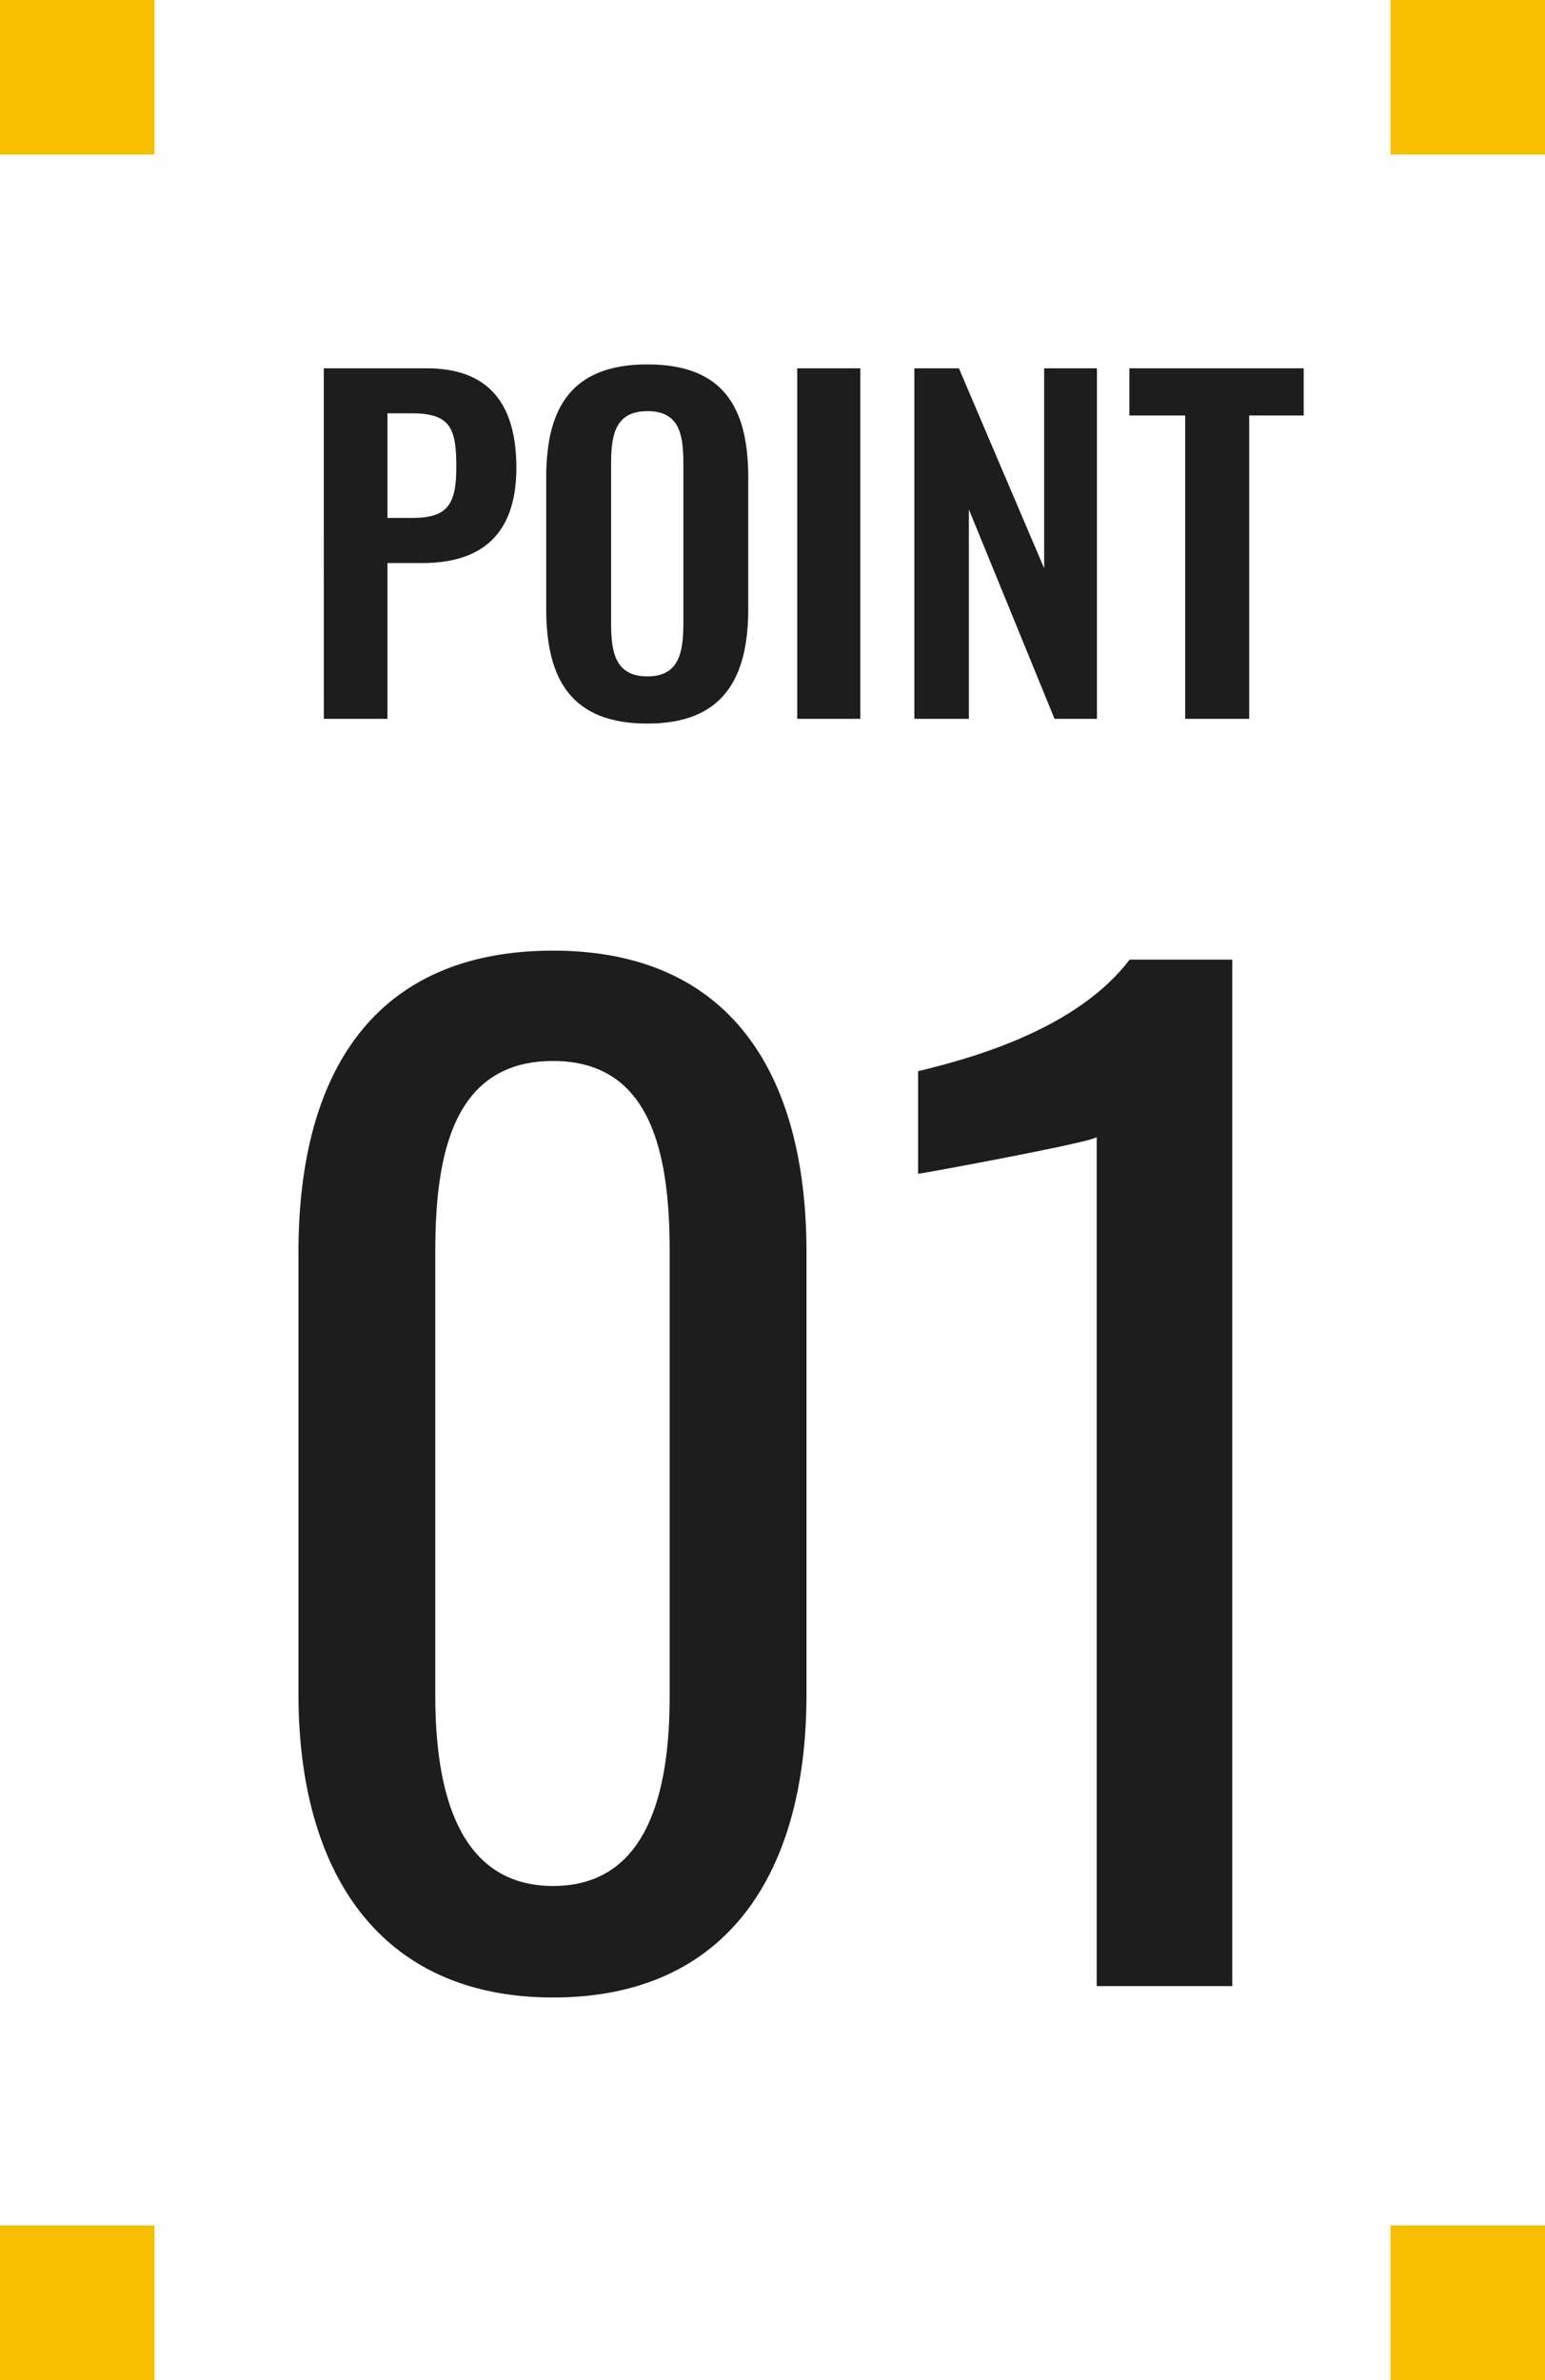 <svg xmlns="http://www.w3.org/2000/svg" width="50" height="77" viewBox="0 0 50 77">
  <g id="グループ_534" data-name="グループ 534" transform="translate(0 33.256)">
    <path id="パス_1395" data-name="パス 1395" d="M-15.519,0h2.058V-5.04h1.134c1.834,0,3.038-.854,3.038-3.08,0-2.044-.868-3.22-2.9-3.22h-3.332Zm2.058-6.5V-9.884h.8c1.274,0,1.428.532,1.428,1.75S-11.529-6.5-12.663-6.5ZM-5.047.154c2.422,0,3.262-1.428,3.262-3.71V-7.812c0-2.3-.84-3.654-3.262-3.654s-3.276,1.358-3.276,3.654v4.256C-8.323-1.26-7.5.154-5.047.154Zm0-1.526c-1.022,0-1.176-.756-1.176-1.694V-8.288c0-.952.168-1.666,1.176-1.666s1.162.714,1.162,1.666v5.222C-3.885-2.128-4.039-1.372-5.047-1.372ZM-.2,0H1.841V-11.34H-.2ZM3.591,0H5.355V-6.776L8.127,0H9.5V-11.34H7.791v6.468L5.033-11.34H3.591Zm8.764,0h2.072V-9.814h1.764V-11.34H10.549v1.526h1.806Z" transform="translate(26 -10)" fill="#1d1d1d"/>
    <path id="パス_1396" data-name="パス 1396" d="M-8.1.369C-2.439.369.1-3.69.1-9.43V-23.739C.1-29.561-2.4-33.5-8.1-33.5c-5.781,0-8.241,3.936-8.241,9.758V-9.43C-16.338-3.731-13.755.369-8.1.369Zm0-3.608c-3.075,0-3.813-3.075-3.813-6.15V-23.78c0-3.2.615-6.15,3.813-6.15,3.157,0,3.772,2.952,3.772,6.15V-9.389C-4.325-6.314-5.023-3.239-8.1-3.239ZM9.492,0h4.387V-33.21H10.558C8.877-31,5.6-30.053,3.711-29.6v3.321c.082,0,5.658-1.025,5.781-1.189Z" transform="translate(26 31)" fill="#1d1d1d"/>
    <rect id="長方形_23055" data-name="長方形 23055" width="5" height="5" transform="translate(45 -33.256)" fill="#f8bf00"/>
    <rect id="長方形_23056" data-name="長方形 23056" width="5" height="5" transform="translate(0 38.744)" fill="#f8bf00"/>
    <rect id="長方形_23057" data-name="長方形 23057" width="5" height="5" transform="translate(45 38.744)" fill="#f8bf00"/>
    <rect id="長方形_23058" data-name="長方形 23058" width="5" height="5" transform="translate(0 -33.256)" fill="#f8bf00"/>
  </g>
</svg>

